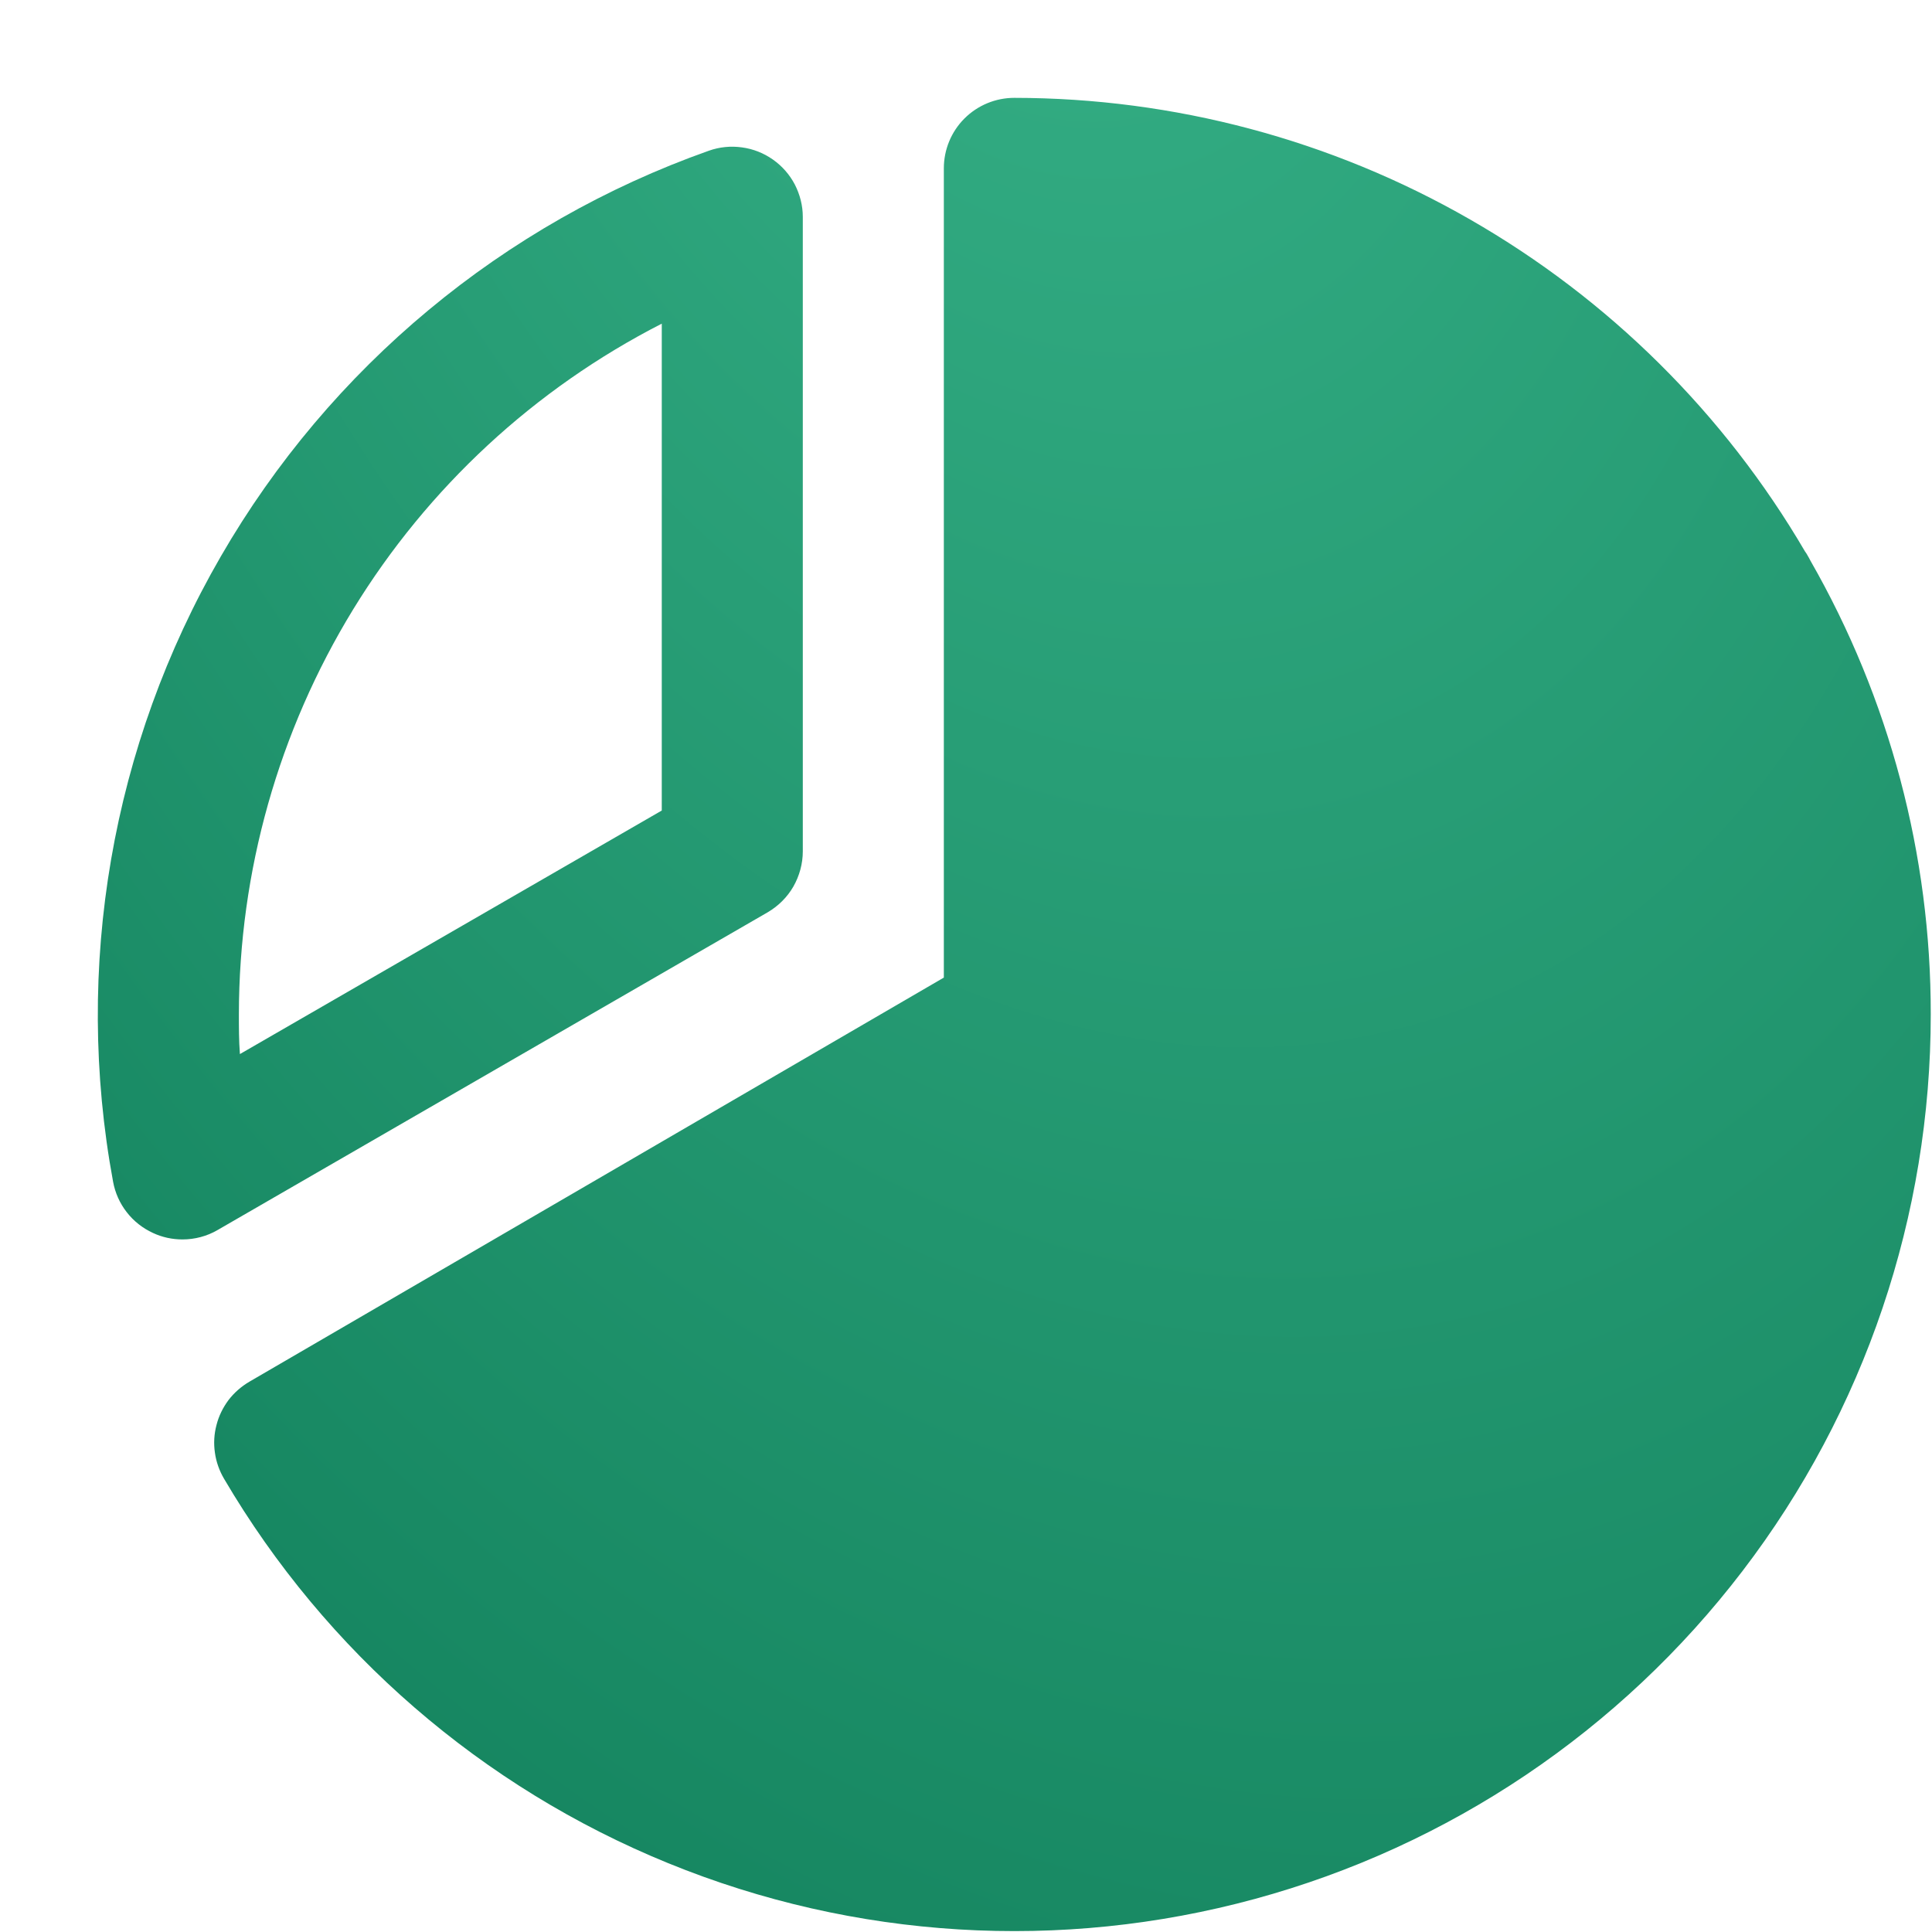 <svg width="17" height="17" viewBox="0 0 17 17" fill="none" xmlns="http://www.w3.org/2000/svg">
<path d="M6.754 8.028C6.848 7.973 6.927 7.895 6.981 7.801C7.035 7.706 7.064 7.599 7.064 7.491V1.908C7.064 1.809 7.039 1.712 6.994 1.624C6.948 1.536 6.882 1.461 6.801 1.404C6.72 1.347 6.627 1.31 6.529 1.297C6.431 1.283 6.331 1.293 6.238 1.326C4.427 1.967 2.904 3.233 1.943 4.896C0.982 6.558 0.646 8.51 0.995 10.398C1.013 10.496 1.054 10.588 1.115 10.666C1.176 10.745 1.255 10.807 1.346 10.849C1.427 10.887 1.516 10.906 1.605 10.906C1.714 10.906 1.821 10.878 1.915 10.823L6.754 8.028ZM5.823 2.848V7.132L2.111 9.275C2.102 9.158 2.102 9.04 2.102 8.925C2.103 7.668 2.451 6.435 3.107 5.363C3.764 4.29 4.704 3.42 5.823 2.848ZM16.989 8.925C16.99 10.695 16.408 12.417 15.333 13.823C14.258 15.23 12.751 16.244 11.042 16.709C9.334 17.174 7.52 17.064 5.881 16.395C4.242 15.727 2.868 14.538 1.971 13.011C1.93 12.941 1.902 12.863 1.891 12.782C1.879 12.7 1.884 12.618 1.905 12.539C1.925 12.459 1.962 12.385 2.011 12.319C2.061 12.254 2.123 12.2 2.194 12.158L8.305 8.602V1.481C8.305 1.317 8.37 1.159 8.486 1.043C8.603 0.926 8.761 0.861 8.925 0.861C10.332 0.862 11.715 1.23 12.935 1.931C14.156 2.631 15.172 3.638 15.883 4.853C15.892 4.865 15.9 4.877 15.907 4.891C15.915 4.904 15.923 4.919 15.93 4.933C16.626 6.148 16.991 7.525 16.989 8.925Z" fill="url(#paint0_radial_181_311)"/>
<defs>
<radialGradient id="paint0_radial_181_311" cx="0" cy="0" r="1" gradientUnits="userSpaceOnUse" gradientTransform="translate(8.975 -3.596) rotate(75.65) scale(26.071 16.565)">
<stop stop-color="#37B288"/>
<stop offset="1" stop-color="#12815C"/>
</radialGradient>
</defs>
</svg>
